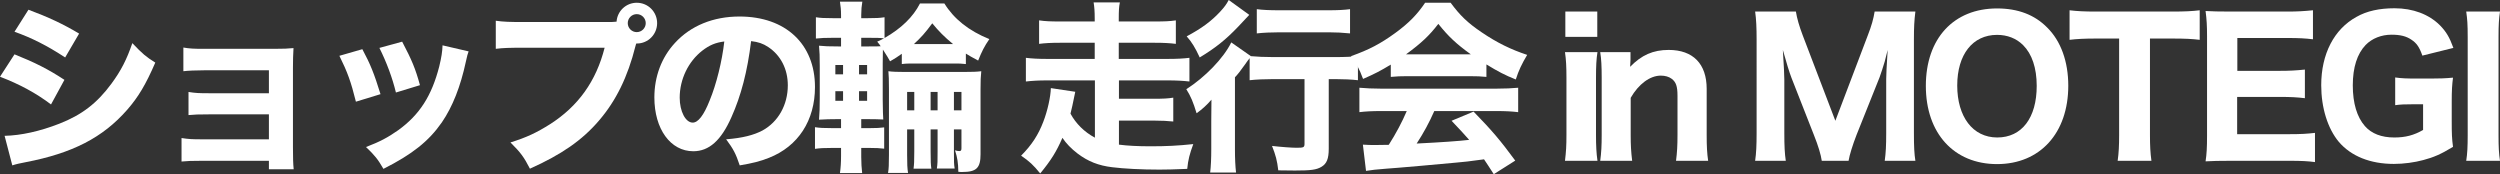 <?xml version="1.0" encoding="UTF-8"?><svg id="_レイヤー_2" xmlns="http://www.w3.org/2000/svg" viewBox="0 0 681 47.45"><rect x="0" y="0" width="681" height="47.45" fill="#333333" stroke="none"/><defs><style>.cls-1{fill:#fff;stroke-width:0px;}</style></defs><g id="contents"><path class="cls-1" d="M3.95,14.8c5.5,2.2,9.2,4.05,13.6,6.95l-3.65,6.7c-4.1-3.1-8.55-5.5-13.9-7.55l3.95-6.1ZM1.25,37c4.5-.1,9.65-1.25,14.9-3.3,6.15-2.4,10.3-5.6,14.2-10.9,2.65-3.6,4.15-6.55,5.7-11.05,2.8,2.95,3.7,3.7,6.25,5.3-2.6,6-4.6,9.35-7.65,12.85-6.65,7.6-14.95,11.85-27.75,14.3-1.55.3-2.5.5-3.55.85l-2.1-8.05ZM7.75,2.65c5.4,2,9.55,3.95,13.8,6.5l-3.8,6.5c-4.95-3.25-9.15-5.35-13.8-7l3.8-6Z"/><path class="cls-1" d="M55.05,43.8c-2.8,0-4.1.05-5.6.2v-6.4c1.95.3,2.9.35,5.6.35h18.2v-6.8h-16.1c-3.2,0-4.2.05-5.8.2v-6.3c1.9.3,2.7.35,5.8.35h16.1v-6.25h-17.7c-2.35,0-4.3.1-5.6.25v-6.45c1.75.3,2.85.35,5.6.35h19.25c2.5,0,3.6-.05,5.15-.2-.1,1.75-.15,3.25-.15,5.3v21.7c0,2.9.05,4.6.2,6h-6.75v-2.3h-18.2Z"/><path class="cls-1" d="M98.7,13.4c2.2,4.1,3.2,6.6,4.95,12.25l-6.7,2.05c-1.35-5.45-2.3-8.05-4.5-12.5l6.25-1.8ZM127.65,14c-.3.85-.35,1-.75,2.8-1.45,6.75-3.6,12.25-6.55,16.55-3.55,5.1-8,8.65-15.9,12.65-1.55-2.65-2.25-3.55-4.75-5.95,3.8-1.45,5.95-2.6,8.8-4.6,5.8-4.2,9.1-9.35,11.15-17.35.6-2.45.85-4.1.9-5.75l7.1,1.65ZM109.55,11.35c2.65,5.05,3.6,7.3,4.85,11.85l-6.55,2c-.95-3.95-2.55-8.25-4.5-12.15l6.2-1.7Z"/><path class="cls-1" d="M165.8,6c.6,0,1.2,0,2.15-.1.2-2.9,2.6-5.15,5.5-5.15,3.1,0,5.55,2.5,5.55,5.55s-2.45,5.55-5.5,5.55h-.2l-.2.7c-2.1,8.4-5.3,14.9-9.9,20.25-4.6,5.4-10.25,9.3-18.85,13.15-1.65-3.2-2.45-4.3-5.3-7.15,4.35-1.35,7.1-2.65,10.75-4.95,7.7-4.9,12.6-11.75,14.9-20.85h-21.9c-4.1,0-5.7.05-7.75.3v-7.65c2.15.3,3.7.35,7.85.35h22.9ZM171,6.3c0,1.35,1.1,2.45,2.45,2.45s2.45-1.1,2.45-2.45-1.1-2.45-2.45-2.45-2.45,1.1-2.45,2.45Z"/><path class="cls-1" d="M199.25,31.9c-2.8,6.35-6.1,9.3-10.4,9.3-6.2,0-10.6-6.05-10.6-14.65,0-5.7,1.95-10.9,5.6-14.85,4.3-4.7,10.45-7.2,17.6-7.2,12.55,0,20.55,7.5,20.55,19.2,0,9.1-4.55,16.15-12.55,19.3-2.4.95-4.4,1.45-7.95,2.05-1.05-3.15-1.75-4.5-3.7-7.1,4.45-.35,7.55-1.15,9.9-2.4,4.3-2.35,6.9-7,6.9-12.3,0-4.45-1.95-8.2-5.35-10.45-1.45-.95-2.65-1.35-4.65-1.6-1,8.25-2.75,14.9-5.35,20.7ZM191.3,13.8c-3.8,2.95-6.15,7.8-6.15,12.8,0,3.75,1.6,6.8,3.55,6.8,1.45,0,3-1.95,4.6-6,1.85-4.45,3.4-10.75,4-16.1-2.4.3-4.05,1-6,2.5Z"/><path class="cls-1" d="M229.1,4.1c0-1.35-.1-2.4-.3-3.65h6.1c-.2,1.15-.3,2.25-.3,3.65v.85h1.8c2.4,0,3.15-.05,4.55-.25v5.65c4.55-2.6,7.8-5.75,9.65-9.4h6.65c2.6,4.2,6.65,7.45,12.25,9.7-1.35,1.95-2.1,3.45-3.05,5.85-1.85-1-2.3-1.25-3.35-1.9v2.85c-1.3-.15-1.6-.15-3.75-.15h-9.9c-2.1,0-2.65,0-3.8.15v-2.8c-1.25.9-1.75,1.2-3.2,2.05-.6-1.1-.65-1.15-1.95-3.2,0,.1,0,1.4-.05,3.9v9.65q.05,4.4.15,5.5c-.55-.05-3-.1-4.5-.1h-1.5v2.45h2.35c1.75,0,2.75-.05,3.9-.2v5.8c-1.2-.15-2.25-.2-3.9-.2h-2.35v2.45c0,1.7.1,3.05.25,4.4h-6.05c.2-1.45.3-2.75.3-4.7v-2.15h-2.5c-2.2,0-3.2.05-4.6.25v-5.9c1.35.2,2.3.25,4.6.25h2.5v-2.45h-.7c-2.4,0-3.45.05-5.3.15.15-1.6.2-3.45.2-5.9v-8.75c0-2.55-.05-3.95-.2-5.5,1.55.15,2.55.2,5.3.2h.7v-2.35h-2.3c-2.15,0-3.05.05-4.55.2v-5.8c1.3.2,2.2.25,4.55.25h2.3v-.85ZM227.55,17.7v2.55h2.1v-2.55h-2.1ZM227.55,24.85v2.6h2.1v-2.6h-2.1ZM236.2,20.25v-2.55h-2.2v2.55h2.2ZM236.2,27.45v-2.6h-2.2v2.6h2.2ZM236.3,12.65c2.05,0,2.95,0,3.6-.05-.25-.4-.45-.65-.95-1.25,1-.45,1.3-.6,1.85-.9-1.3-.15-1.95-.15-4.4-.15h-1.8v2.35h1.7ZM247.1,35.25v6.95c0,2.4.05,3.65.25,4.9h-5.45c.2-1.05.25-2.35.25-4.9v-17.95c0-2.6-.05-3.6-.15-4.85,1.05.15,2.45.2,4.5.2h15.95c2.45,0,3.7-.05,4.85-.2-.15,1.55-.2,2.45-.2,4.85v17.75c0,3.75-1.1,4.85-5,4.85-.25,0-.6,0-1.05-.05-.05-2.55-.25-3.8-.9-5.85.45.15.9.2,1.2.2.4,0,.55-.2.55-.75v-5.15h-2.05v5.95c0,2.95,0,3.45.2,4.7h-4.85c.2-1.3.2-1.9.2-4.7v-5.95h-1.9v5.95c0,2.9.05,3.6.2,4.75h-4.85c.15-1.15.2-1.95.2-4.7v-6h-1.95ZM249.05,25.05h-1.95v5h1.95v-5ZM259.6,12c-2.4-2-3.85-3.45-5.65-5.65-2,2.7-3.05,3.85-5,5.65h10.65ZM255.4,30.05v-5h-1.9v5h1.9ZM261.9,30.05v-5h-2.05v5h2.05Z"/><path class="cls-1" d="M298.25,21.9h-12.95c-2.4,0-4.05.1-5.85.3v-6.45c1.55.2,3.4.3,5.85.3h12.9v-4.4h-9.5c-2.45,0-4.1.1-5.65.3v-6.4c1.7.25,3.15.3,5.65.3h9.5v-.7c0-2.15-.1-3.25-.3-4.5h7.15c-.25,1.25-.3,2.35-.3,4.5v.7h9.85c2.65,0,4-.05,5.7-.3v6.4c-1.6-.2-3.25-.3-5.7-.3h-9.85v4.4h13.3c2.6,0,4.3-.1,5.95-.3v6.45c-1.85-.2-3.55-.3-5.95-.3h-13.25v5h9.5c2.55,0,3.8-.05,5.3-.3v6.5c-1.45-.15-3.1-.25-5.3-.25h-9.5v6.55c2.3.3,5.1.45,8.6.45,4.3,0,7.45-.15,11.65-.6-1,2.7-1.4,4.25-1.65,6.75-3.75.15-5.5.2-7.55.2-4.95,0-9.7-.25-12.9-.65-3.7-.45-6.55-1.55-9.45-3.75-1.75-1.35-3.05-2.7-4.1-4.25-1.65,3.8-3.1,6.1-6.05,9.7-1.85-2.3-2.95-3.3-5.2-4.85,2.9-2.9,4.7-5.7,6.05-9.25,1.15-2.95,2-6.85,2.05-9.15l6.65,1q-.95,4.7-1.3,5.95c1.45,2.7,3.75,5,6.65,6.55v-15.6Z"/><path class="cls-1" d="M346.8,21.55c-2.25,0-4.65.1-6.4.3v-6c-.45.55-.65.85-1.25,1.7-1.35,1.9-1.9,2.6-2.75,3.5v19.55c0,2.65.1,4.7.3,6.4h-7.05c.2-1.6.3-3.85.3-6.5v-7.55c0-2.1,0-2.6.05-5.8-1.2,1.4-2.5,2.6-4.05,3.7-.95-3.1-1.55-4.55-2.8-6.55,5.1-3.25,10.15-8.45,12.25-12.75l5.35,3.75c1.5.15,3.9.25,6.1.25h16.7c2.9,0,5-.1,6.35-.3v6.6c-1.7-.2-4-.3-6.15-.3h-1.8v18.95c0,2.75-.55,4.1-2,4.95-1.35.8-2.85,1-7.2,1-1.45,0-2.45,0-4.55-.05-.3-2.65-.7-4.1-1.7-6.65,2.55.3,5.45.5,6.7.5,1.95,0,2.15-.1,2.15-1.15v-17.55h-8.55ZM340.3,4.05c-1.8,1.9-2.8,3-3.05,3.25-3.4,3.55-6.15,5.75-10.45,8.35-1.2-2.6-2.15-4.2-3.55-5.75,4.05-2.15,6.7-4.1,9.2-6.8,1.1-1.2,1.65-1.95,2.25-3.1l5.6,4.05ZM342.35,2.5c1.5.2,3.4.3,6.15.3h13.3c2.65,0,4.4-.1,5.95-.3v6.6c-1.9-.2-3.85-.3-5.8-.3h-13.45c-2.15,0-4.4.1-6.15.3V2.5Z"/><path class="cls-1" d="M378.85,17.6c-2.9,1.75-4.35,2.5-7.55,3.9-1.05-2.8-1.8-4.2-3.3-6.2,4.95-1.75,8.05-3.4,12.05-6.3,3.65-2.65,6-5.05,8.15-8.25h6.95c2.55,3.45,4.6,5.45,8.45,8.05,4.2,2.85,8,4.7,12.4,6.15-1.5,2.55-2.3,4.2-3.1,6.7-3-1.2-4.8-2.15-8-4.1v3.4c-1.4-.15-2.7-.2-4.65-.2h-16.95c-1.55,0-3.05.05-4.45.2v-3.35ZM376.25,30.25c-2.5,0-4.35.1-5.95.3v-6.65c1.7.15,3.7.25,5.95.25h31.35c2.4,0,4.3-.1,5.95-.25v6.65c-1.65-.2-3.45-.3-5.95-.3h-16.9c-1.35,3.1-3,6.1-4.8,8.85q10.05-.5,14.3-1c-1.6-1.8-2.4-2.7-4.8-5.2l6-2.5c5.15,5.3,7.3,7.85,11.35,13.35l-5.85,3.7c-1.4-2.2-1.85-2.85-2.65-4.05-4.8.65-4.9.65-7.65.9-2.45.25-17.1,1.55-19,1.65-2.3.15-4.35.4-5.5.6l-.85-7.15c1.5.1,2.25.1,3.5.1.5,0,1.7,0,3.55-.05,1.95-3.05,3.65-6.25,4.9-9.2h-6.95ZM400.65,14.8c-3.9-2.8-6.15-4.9-8.85-8.3-2.45,3.2-4.65,5.25-8.8,8.3h17.65Z"/><path class="cls-1" d="M435.15,14.2c-.3,1.9-.4,3.75-.4,7.05v15.5c0,2.95.1,4.95.4,7.05h-8.85c.3-2.5.4-4.05.4-7v-15.6c0-3.05-.1-4.95-.4-7h8.85ZM435.1,3.15v6.9h-8.7V3.15h8.7Z"/><path class="cls-1" d="M435.9,43.8c.3-2.25.4-4.1.4-7v-15.6c0-3.2-.1-5.1-.4-7h8.25v2c0,.4-.05,1.05-.1,2,3.1-3.2,6.25-4.6,10.5-4.6,6.65,0,10.35,3.8,10.35,10.6v12.6c0,3.05.1,4.95.4,7h-8.75c.3-2.35.4-4.2.4-7v-10.7c0-2.6-.4-3.75-1.6-4.65-.75-.55-1.75-.85-2.95-.85-2.95,0-6.05,2.3-8.2,6.05v10.15c0,2.7.1,4.55.4,7h-8.7Z"/><path class="cls-1" d="M496.25,43.8c-.25-1.7-.95-4.05-2.15-7.05l-6.1-15.55c-.6-1.55-1.3-3.85-2.35-7.6.3,4.85.4,6.85.4,8.1v14.55c0,3.5.1,5.55.4,7.55h-8.35c.3-2.1.4-4.15.4-7.55V10.75c0-3.15-.1-5.5-.4-7.6h11.1c.3,1.85.9,3.95,1.85,6.45l8.9,23.3,8.85-23.3c1-2.55,1.55-4.55,1.85-6.45h11.1c-.3,2.4-.4,4.25-.4,7.6v25.5c0,3.75.1,5.65.4,7.55h-8.35c.3-2.25.4-4.05.4-7.55v-14.7c0-1.2.1-3.2.4-7.95q-.25.95-.8,3.15c-.25.85-1.1,3.55-1.4,4.3l-6.3,15.75c-1,2.6-1.9,5.4-2.15,7h-7.3Z"/><path class="cls-1" d="M557.65,7.5c3.75,3.7,5.75,9.3,5.75,15.85,0,12.9-7.7,21.35-19.4,21.35s-19.4-8.35-19.4-21.3,7.6-21.1,19.4-21.1c5.65,0,10.2,1.7,13.65,5.2ZM554.8,23.4c0-4.9-1.3-8.7-3.7-11.1-1.85-1.85-4.3-2.8-7.1-2.8-6.65,0-10.85,5.35-10.85,13.8s4.2,14.15,10.9,14.15,10.75-5.35,10.75-14.05Z"/><path class="cls-1" d="M585.65,36.8c0,2.85.1,4.85.4,7h-9.2c.3-2.15.4-4.1.4-7V10.5h-6.35c-3,0-5.15.1-7.15.35V2.8c2,.25,4.2.35,7.1.35h20.8c3.5,0,5.5-.1,7.55-.35v8.05c-2.05-.25-3.95-.35-7.55-.35h-6v26.3Z"/><path class="cls-1" d="M630.6,44.15c-1.85-.25-3.7-.35-6.95-.35h-16c-3.4,0-4.8.05-6.85.15.3-2,.4-3.75.4-6.95V9.85c0-2.85-.1-4.5-.4-6.85,2.05.1,3.35.15,6.8.15h15.5c2.7,0,4.4-.1,6.95-.35v7.9c-2.1-.25-3.8-.35-6.95-.35h-13.65v8.95h11.4c2.8,0,4.65-.1,7-.35v7.8c-2.15-.25-3.7-.35-7-.35h-11.45v10.15h14.3c3.1,0,4.7-.1,6.9-.35v7.95Z"/><path class="cls-1" d="M657.5,28.4c-2.55,0-3.55.05-5.05.25v-7.55c1.85.25,2.95.3,6.25.3h3.3c2.4,0,4.15-.05,6.2-.25-.25,1.9-.35,3.45-.35,6.5v5.45c0,3.25.05,4.7.35,6.9-3.3,2-5.25,2.85-8.1,3.6-2.4.65-5.35,1.05-8,1.05-6.45,0-11.65-2.1-15-6-3.05-3.65-4.8-9.3-4.8-15.45,0-8.5,3.5-15.25,9.6-18.6,2.8-1.6,6.25-2.35,10.35-2.35,5.05,0,9.4,1.65,12.4,4.65,1.7,1.75,2.6,3.25,3.65,6.15l-8.45,2.1c-.8-2.3-1.55-3.4-3-4.35-1.4-.95-3.05-1.35-5.4-1.35-2.75,0-5.3,1-7.05,2.8-2.3,2.4-3.5,6.1-3.5,11s1.15,8.65,3.3,11.1c1.8,2.05,4.5,3.1,8,3.1,3,0,5.35-.6,7.85-2.05v-7h-2.55Z"/><path class="cls-1" d="M681,3.15c-.3,2-.4,3.55-.4,6.9v26.85c0,3.2.1,4.95.4,6.9h-9.2c.3-1.95.4-3.8.4-6.9V10.05c0-3.45-.1-4.75-.4-6.9h9.2Z"/></g></svg>